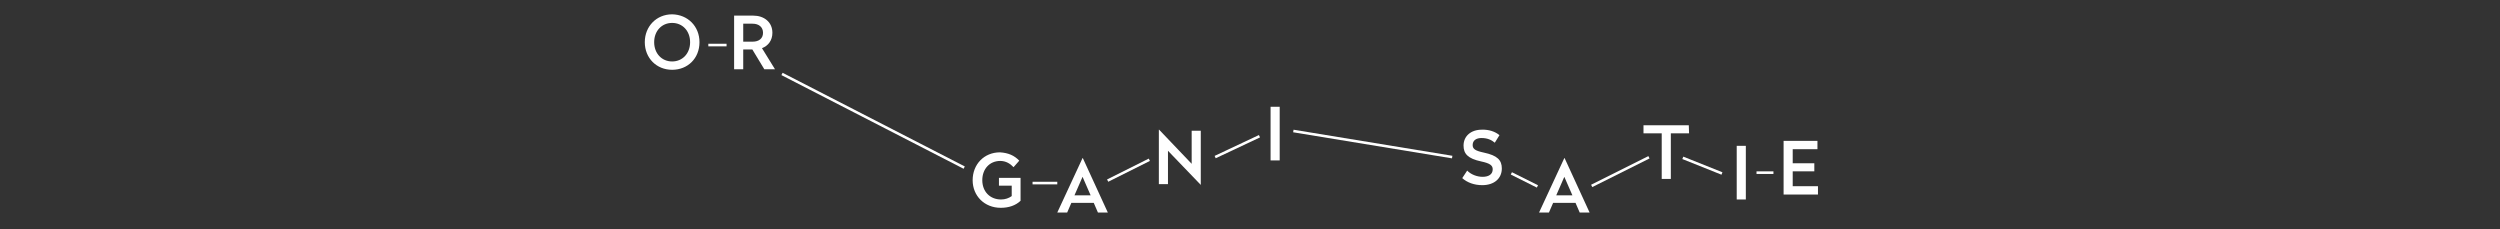 <?xml version="1.0" encoding="utf-8"?>
<!-- Generator: Adobe Illustrator 22.0.1, SVG Export Plug-In . SVG Version: 6.00 Build 0)  -->
<svg version="1.1" id="Layer_1" xmlns="http://www.w3.org/2000/svg" xmlns:xlink="http://www.w3.org/1999/xlink" x="0px" y="0px"
	 viewBox="0 0 960 88" style="enable-background:new 0 0 960 88;" xml:space="preserve">
<rect x="0" y="0" width="960" height="88" fill="#333333" stroke="none"/>
<style type="text/css">
	.st0{fill:#FFFFFF;}
</style>
<g id="Layer_1_3_">
	<g id="Layer_1_2_">
		<g id="Layer_1_1_">
		</g>
	</g>
</g>
<g id="constellaties">
	<g>
		<path class="st0" d="M268.6,16.2c0,6.2-4.5,10.6-10.5,10.6s-10.5-4.5-10.5-10.6s4.5-10.7,10.5-10.7
			C264.1,5.6,268.6,10.1,268.6,16.2z M251.2,16.2c0,4.3,2.9,7.4,6.9,7.4s6.9-3.1,6.9-7.4c0-4.3-2.9-7.4-6.9-7.4
			C254.1,8.8,251.2,11.9,251.2,16.2z"/>
	</g>
	<g>
		<path class="st0" d="M296.6,12.6c0,2.9-1.6,5-4,5.9l5,8.1h-4.1l-4.6-7.6h-3.5v7.6h-3.5V6h7.4C293.3,6,296.6,8.4,296.6,12.6z
			 M285.4,9.1V16h3.6c2.4,0,4-1.2,4-3.4c0-2.2-1.6-3.5-4-3.5H285.4z"/>
	</g>
	<g>
		<path class="st0" d="M391.4,61.7l-2.2,2.5c-1.2-1.3-2.9-2.4-5.1-2.4c-4.1,0-6.9,3.1-6.9,7.4c0,4.3,2.9,7.4,7.2,7.4
			c1.6,0,3-0.5,4.1-1.3v-4h-4.9v-3h8.3v8.8c-1.9,1.8-4.5,2.7-7.6,2.7c-6.3,0-10.8-4.6-10.8-10.6c0-6.1,4.4-10.7,10.5-10.7
			C387.2,58.7,389.5,59.7,391.4,61.7z"/>
	</g>
	<g>
		<path class="st0" d="M425.4,81.6h-3.8l-1.6-3.7h-8.6l-1.6,3.7H406l9.7-20.9h0.1L425.4,81.6z M412.6,75h6.2l-3.1-7.1L412.6,75z"/>
	</g>
	<g>
		<path class="st0" d="M461.1,71L461.1,71l-12.6-13.1v12.8H445V49.8h0.1l12.5,13.1V50.2h3.5V71z"/>
	</g>
	<g>
		<path class="st0" d="M491.4,61.6h-3.5V41h3.5V61.6z"/>
	</g>
	<g>
		<path class="st0" d="M575.8,51.9l-1.8,2.9c-1.3-1.1-2.9-1.8-5.1-1.8c-2,0-3.4,0.9-3.4,2.7c0,1.5,1,2.2,4.3,2.9
			c5.2,1.1,6.9,2.9,6.9,6.1c0,3.8-2.9,6.4-7.5,6.4c-3.1,0-5.8-1-7.7-2.7l1.9-2.9c1.4,1.5,3.8,2.4,5.9,2.4c2.4,0,3.9-1,3.9-2.9
			c0-1.5-1.1-2.3-4.4-3c-5.2-1.1-6.8-3-6.8-6.1c0-3.6,2.8-6.1,7-6.1C571.7,49.7,574.1,50.5,575.8,51.9z"/>
	</g>
	<g>
		<path class="st0" d="M610.4,81.6h-3.8l-1.6-3.7h-8.6l-1.6,3.7H591l9.7-20.9h0.1L610.4,81.6z M597.6,75h6.2l-3.1-7.1L597.6,75z"/>
	</g>
	<g>
		<path class="st0" d="M648.6,51.2h-7v17.5h-3.5V51.2h-7v-3.1h17.4L648.6,51.2L648.6,51.2z"/>
	</g>
	<g>
		<path class="st0" d="M670.4,76.6h-3.5V56h3.5V76.6z"/>
	</g>
	<g>
		<path class="st0" d="M697.9,57.3h-9.5v5.4h8.3v3.1h-8.3v5.7h9.7v3.2h-13.2V54.1h13V57.3z"/>
	</g>
	<rect x="272" y="16.8" class="st0" width="7" height="1"/>
	<rect x="396.5" y="69.8" class="st0" width="9.5" height="1"/>
	
		<rect x="424.6" y="64.8" transform="matrix(0.894 -0.447 0.447 0.894 16.56 200.768)" class="st0" width="17.9" height="1"/>
	
		<rect x="526.5" y="24.5" transform="matrix(0.162 -0.987 0.987 0.162 387.091 566.482)" class="st0" width="1" height="61.8"/>
	
		<rect x="334.9" y="6.9" transform="matrix(0.457 -0.889 0.889 0.457 140.876 323.414)" class="st0" width="1" height="78.7"/>
	<rect x="465.6" y="55.8" transform="matrix(0.905 -0.426 0.426 0.905 21.27 207.71)" class="st0" width="18.8" height="1"/>
	<rect x="585" y="63.3" transform="matrix(0.447 -0.894 0.894 0.447 262.053 561.723)" class="st0" width="1" height="11.2"/>
	
		<rect x="653.5" y="55.2" transform="matrix(0.371 -0.928 0.928 0.371 352.34 647.045)" class="st0" width="1" height="16.2"/>
	<rect x="674.5" y="65.8" class="st0" width="6.5" height="1"/>
	<rect x="610.2" y="65.3" transform="matrix(0.894 -0.447 0.447 0.894 36.273 285.324)" class="st0" width="24.6" height="1"/>
</g>
</svg>
